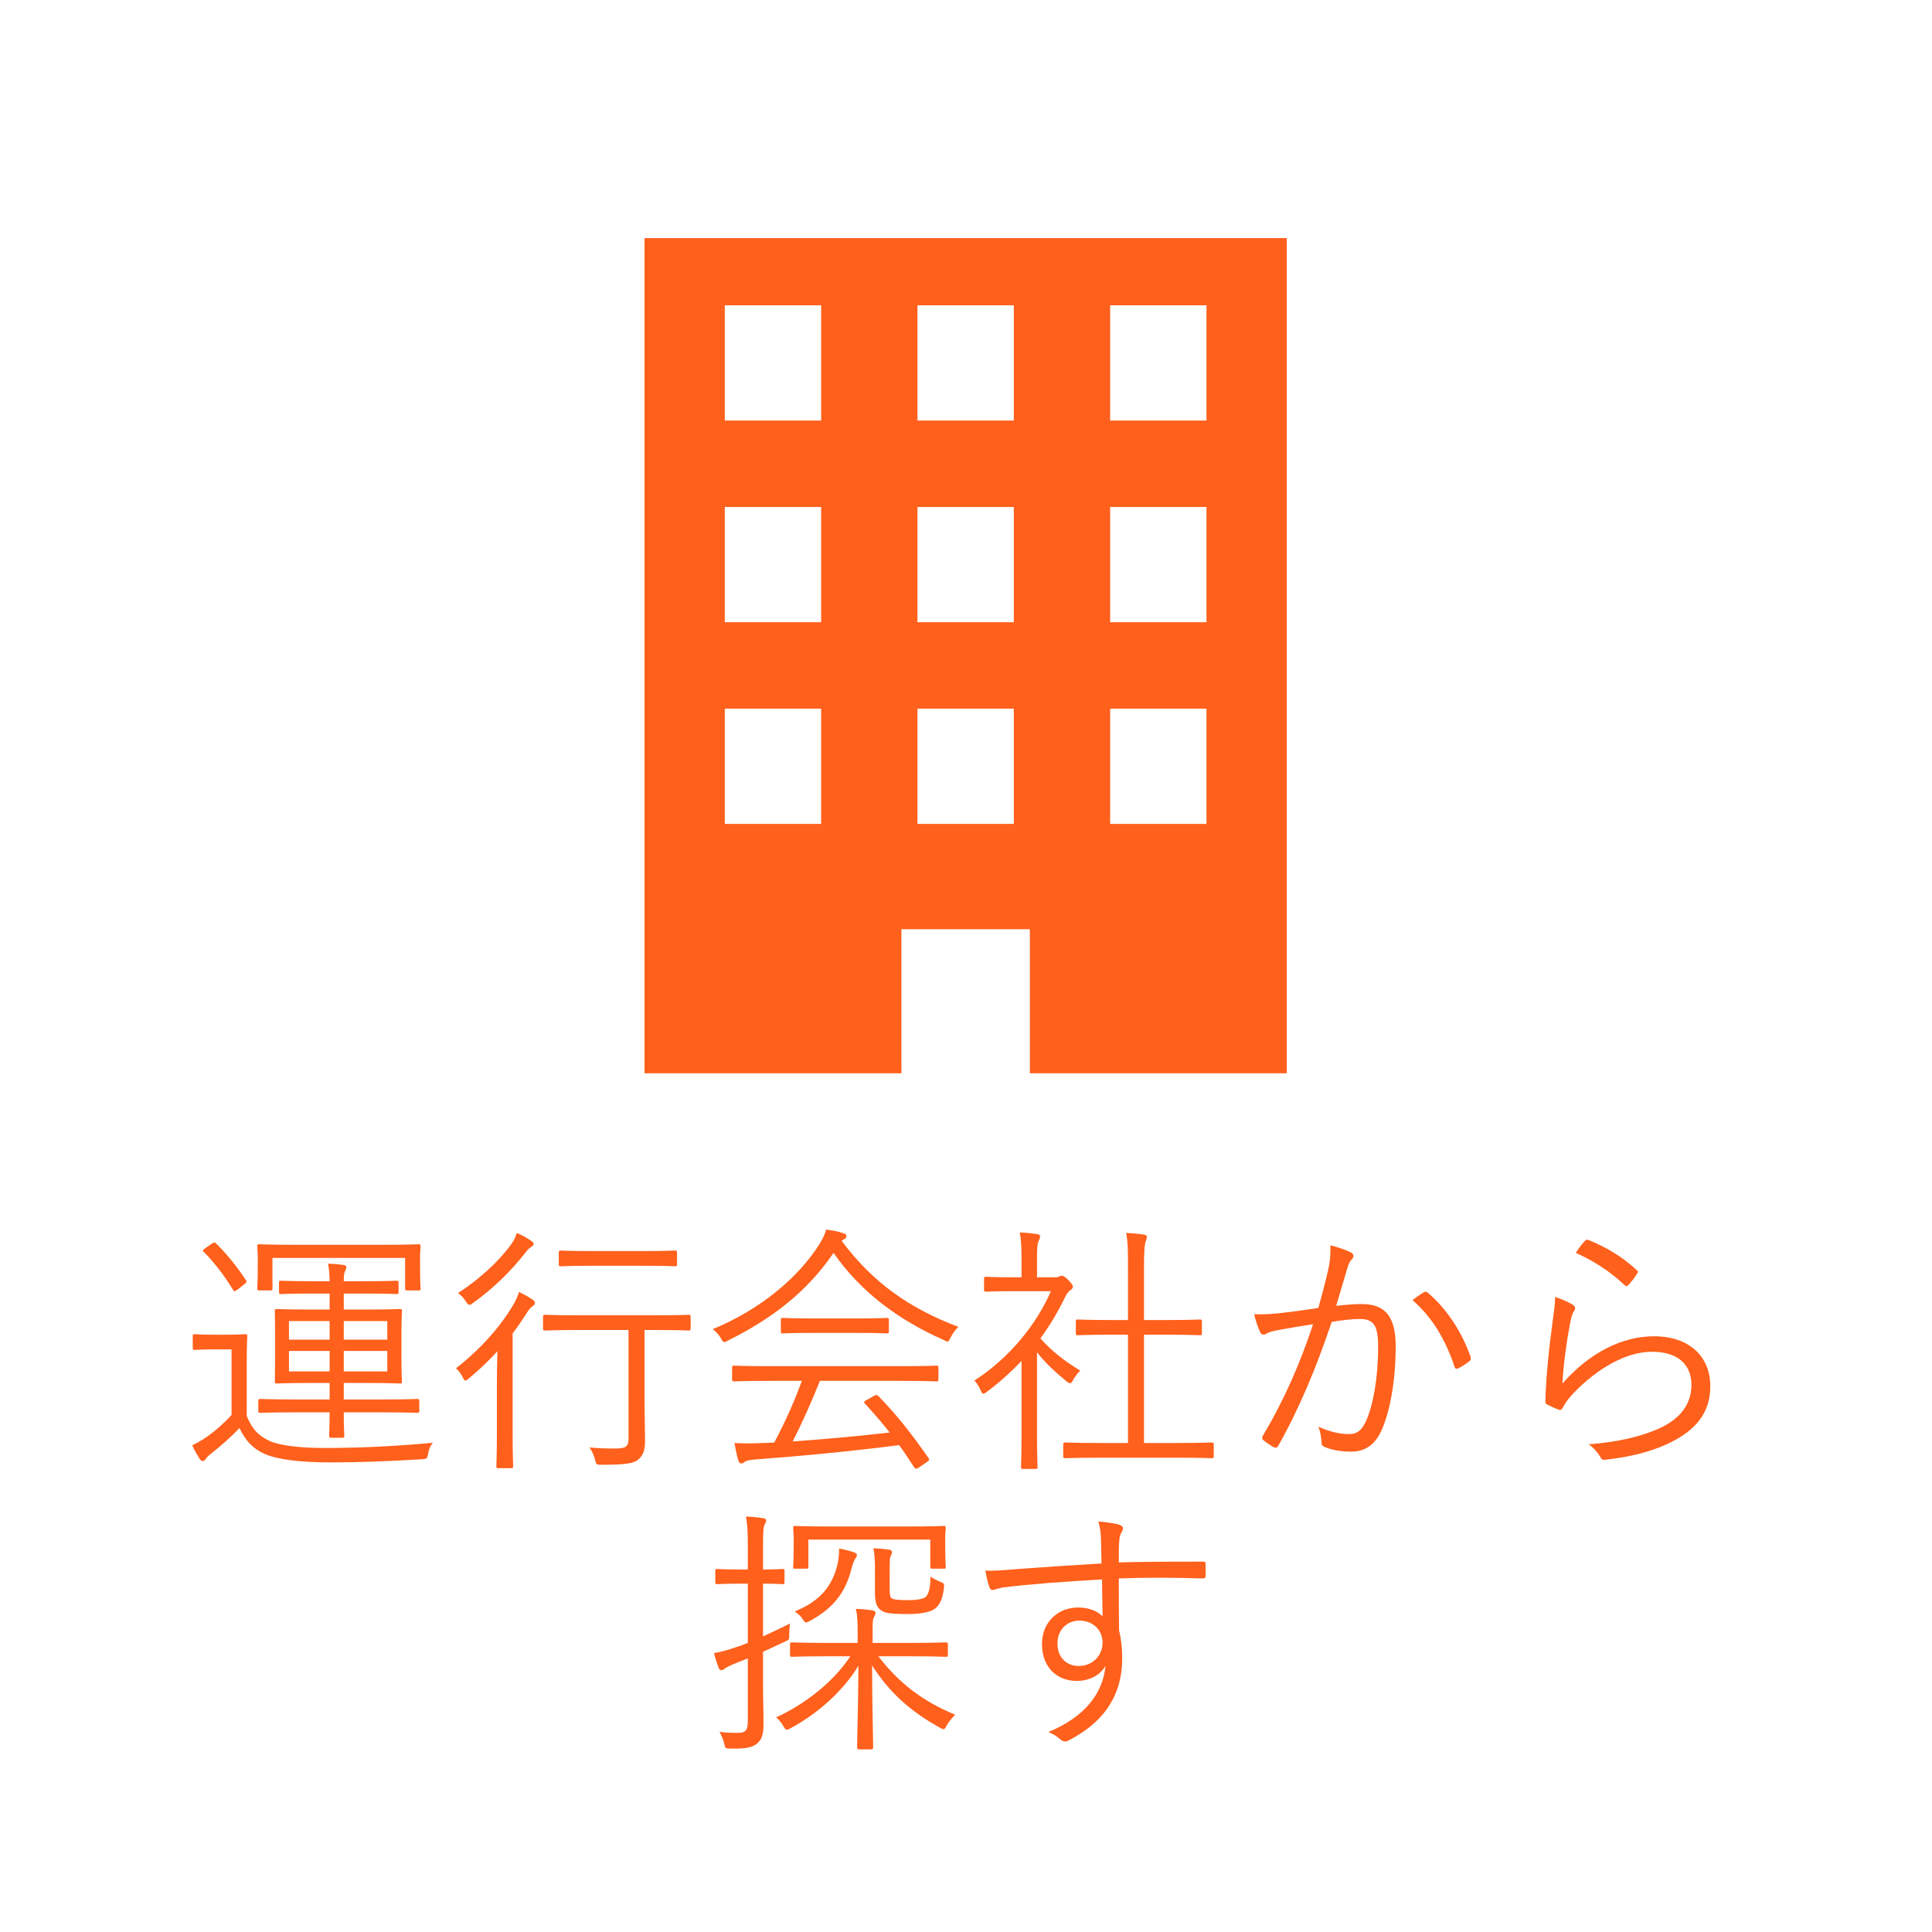 <?xml version="1.0" encoding="UTF-8" standalone="no"?>
<!DOCTYPE svg PUBLIC "-//W3C//DTD SVG 1.1//EN" "http://www.w3.org/Graphics/SVG/1.1/DTD/svg11.dtd">
<svg width="100%" height="100%" viewBox="0 0 103 103" version="1.1" xmlns="http://www.w3.org/2000/svg" xmlns:xlink="http://www.w3.org/1999/xlink" xml:space="preserve" xmlns:serif="http://www.serif.com/" style="fill-rule:evenodd;clip-rule:evenodd;stroke-linejoin:round;stroke-miterlimit:2;">
    <g transform="matrix(0.259,0,0,0.259,13.984,54.455)">
        <g transform="matrix(53.97,0,0,53.97,-17.286,88.18)">
            <path d="M0.919,-0.186C0.919,-0.193 0.918,-0.194 0.911,-0.194C0.906,-0.194 0.872,-0.192 0.771,-0.192L0.631,-0.192L0.631,-0.255L0.715,-0.255C0.807,-0.255 0.839,-0.253 0.845,-0.253C0.852,-0.253 0.853,-0.254 0.853,-0.261C0.853,-0.267 0.851,-0.287 0.851,-0.346L0.851,-0.445C0.851,-0.504 0.853,-0.524 0.853,-0.529C0.853,-0.536 0.852,-0.537 0.845,-0.537C0.839,-0.537 0.807,-0.535 0.715,-0.535L0.631,-0.535L0.631,-0.596L0.718,-0.596C0.797,-0.596 0.827,-0.594 0.832,-0.594C0.839,-0.594 0.84,-0.595 0.84,-0.602L0.84,-0.637C0.84,-0.644 0.839,-0.645 0.832,-0.645C0.827,-0.645 0.797,-0.643 0.718,-0.643L0.631,-0.643L0.631,-0.647C0.631,-0.667 0.633,-0.676 0.637,-0.684C0.64,-0.69 0.641,-0.693 0.641,-0.698C0.641,-0.702 0.636,-0.704 0.63,-0.705C0.609,-0.708 0.594,-0.709 0.571,-0.71C0.575,-0.689 0.577,-0.667 0.577,-0.643L0.506,-0.643C0.427,-0.643 0.397,-0.645 0.392,-0.645C0.385,-0.645 0.384,-0.644 0.384,-0.637L0.384,-0.602C0.384,-0.595 0.385,-0.594 0.392,-0.594C0.397,-0.594 0.427,-0.596 0.506,-0.596L0.577,-0.596L0.577,-0.535L0.505,-0.535C0.413,-0.535 0.381,-0.537 0.375,-0.537C0.369,-0.537 0.368,-0.536 0.368,-0.529C0.368,-0.524 0.369,-0.504 0.369,-0.445L0.369,-0.346C0.369,-0.287 0.368,-0.267 0.368,-0.261C0.368,-0.254 0.369,-0.253 0.375,-0.253C0.381,-0.253 0.413,-0.255 0.505,-0.255L0.577,-0.255L0.577,-0.192L0.453,-0.192C0.353,-0.192 0.319,-0.194 0.313,-0.194C0.306,-0.194 0.305,-0.193 0.305,-0.186L0.305,-0.149C0.305,-0.142 0.306,-0.141 0.313,-0.141C0.319,-0.141 0.353,-0.143 0.453,-0.143L0.577,-0.143L0.577,-0.139C0.577,-0.082 0.575,-0.06 0.575,-0.054C0.575,-0.048 0.577,-0.046 0.583,-0.046L0.625,-0.046C0.632,-0.046 0.633,-0.048 0.633,-0.054C0.633,-0.06 0.631,-0.082 0.631,-0.139L0.631,-0.143L0.771,-0.143C0.872,-0.143 0.906,-0.141 0.911,-0.141C0.918,-0.141 0.919,-0.142 0.919,-0.149L0.919,-0.186ZM0.797,-0.299L0.631,-0.299L0.631,-0.377L0.797,-0.377L0.797,-0.299ZM0.577,-0.299L0.422,-0.299L0.422,-0.377L0.577,-0.377L0.577,-0.299ZM0.797,-0.42L0.631,-0.42L0.631,-0.491L0.797,-0.491L0.797,-0.42ZM0.577,-0.42L0.422,-0.42L0.422,-0.491L0.577,-0.491L0.577,-0.42ZM0.261,-0.338C0.261,-0.402 0.263,-0.428 0.263,-0.433C0.263,-0.44 0.262,-0.441 0.255,-0.441C0.25,-0.441 0.236,-0.439 0.184,-0.439L0.132,-0.439C0.081,-0.439 0.068,-0.441 0.064,-0.441C0.056,-0.441 0.055,-0.44 0.055,-0.433L0.055,-0.39C0.055,-0.382 0.056,-0.381 0.064,-0.381C0.068,-0.381 0.081,-0.383 0.132,-0.383L0.203,-0.383L0.203,-0.133C0.174,-0.101 0.144,-0.075 0.115,-0.054C0.094,-0.039 0.079,-0.03 0.053,-0.017C0.062,0.003 0.071,0.018 0.081,0.034C0.085,0.04 0.089,0.043 0.093,0.043C0.097,0.043 0.101,0.04 0.105,0.034C0.108,0.029 0.115,0.022 0.127,0.013C0.167,-0.019 0.202,-0.05 0.233,-0.083C0.256,-0.036 0.282,-0.006 0.328,0.015C0.376,0.037 0.465,0.048 0.579,0.048C0.68,0.048 0.8,0.044 0.929,0.036C0.949,0.034 0.949,0.034 0.953,0.014C0.955,-0.001 0.961,-0.015 0.971,-0.027C0.823,-0.013 0.685,-0.007 0.557,-0.007C0.462,-0.007 0.386,-0.017 0.35,-0.033C0.304,-0.054 0.281,-0.08 0.261,-0.129L0.261,-0.338ZM0.922,-0.737C0.922,-0.758 0.924,-0.77 0.924,-0.776C0.924,-0.783 0.923,-0.784 0.916,-0.784C0.911,-0.784 0.875,-0.782 0.774,-0.782L0.451,-0.782C0.35,-0.782 0.314,-0.784 0.309,-0.784C0.302,-0.784 0.301,-0.783 0.301,-0.776C0.301,-0.77 0.303,-0.758 0.303,-0.732L0.303,-0.707C0.303,-0.63 0.301,-0.621 0.301,-0.615C0.301,-0.609 0.302,-0.608 0.309,-0.608L0.351,-0.608C0.358,-0.608 0.359,-0.609 0.359,-0.615L0.359,-0.732L0.865,-0.732L0.865,-0.615C0.865,-0.609 0.866,-0.608 0.873,-0.608L0.916,-0.608C0.923,-0.608 0.924,-0.609 0.924,-0.615C0.924,-0.621 0.922,-0.63 0.922,-0.707L0.922,-0.737ZM0.103,-0.769C0.092,-0.761 0.091,-0.76 0.097,-0.755C0.136,-0.716 0.174,-0.667 0.208,-0.611C0.213,-0.603 0.214,-0.603 0.227,-0.612L0.251,-0.631C0.261,-0.639 0.262,-0.641 0.258,-0.647C0.222,-0.701 0.185,-0.747 0.144,-0.787C0.138,-0.793 0.137,-0.792 0.126,-0.785L0.103,-0.769Z" style="fill:rgb(255,96,28);fill-rule:nonzero;"/>
        </g>
        <g transform="matrix(53.97,0,0,53.97,36.684,88.18)">
            <path d="M0.954,-0.507C0.954,-0.514 0.953,-0.515 0.946,-0.515C0.941,-0.515 0.908,-0.513 0.81,-0.513L0.536,-0.513C0.438,-0.513 0.405,-0.515 0.399,-0.515C0.392,-0.515 0.391,-0.514 0.391,-0.507L0.391,-0.463C0.391,-0.456 0.392,-0.455 0.399,-0.455C0.405,-0.455 0.438,-0.457 0.536,-0.457L0.717,-0.457L0.717,-0.043C0.717,-0.011 0.706,-0.005 0.664,-0.005C0.627,-0.005 0.601,-0.006 0.568,-0.009C0.578,0.004 0.584,0.02 0.589,0.036C0.594,0.057 0.594,0.057 0.614,0.057C0.707,0.057 0.735,0.052 0.753,0.038C0.773,0.022 0.781,0.001 0.78,-0.042C0.78,-0.078 0.778,-0.126 0.778,-0.226L0.778,-0.457L0.81,-0.457C0.908,-0.457 0.941,-0.455 0.946,-0.455C0.953,-0.455 0.954,-0.456 0.954,-0.463L0.954,-0.507ZM0.215,-0.067C0.215,0.02 0.213,0.057 0.213,0.062C0.213,0.069 0.214,0.07 0.221,0.07L0.269,0.07C0.276,0.07 0.277,0.069 0.277,0.062C0.277,0.057 0.275,0.02 0.275,-0.067L0.275,-0.444C0.295,-0.47 0.313,-0.497 0.331,-0.525C0.338,-0.537 0.347,-0.545 0.353,-0.549C0.357,-0.552 0.36,-0.556 0.36,-0.56C0.36,-0.565 0.358,-0.568 0.351,-0.573C0.336,-0.583 0.319,-0.593 0.299,-0.602C0.295,-0.587 0.287,-0.569 0.278,-0.554C0.228,-0.468 0.149,-0.381 0.059,-0.311C0.07,-0.301 0.078,-0.29 0.085,-0.276C0.089,-0.268 0.092,-0.264 0.095,-0.264C0.098,-0.264 0.102,-0.267 0.109,-0.273C0.149,-0.306 0.185,-0.341 0.217,-0.376C0.216,-0.338 0.215,-0.286 0.215,-0.246L0.215,-0.067ZM0.902,-0.752C0.902,-0.759 0.901,-0.76 0.894,-0.76C0.888,-0.76 0.861,-0.758 0.77,-0.758L0.582,-0.758C0.492,-0.758 0.464,-0.76 0.459,-0.76C0.452,-0.76 0.451,-0.759 0.451,-0.752L0.451,-0.708C0.451,-0.701 0.452,-0.7 0.459,-0.7C0.464,-0.7 0.492,-0.702 0.582,-0.702L0.77,-0.702C0.861,-0.702 0.888,-0.7 0.894,-0.7C0.901,-0.7 0.902,-0.701 0.902,-0.708L0.902,-0.752ZM0.355,-0.785C0.355,-0.79 0.352,-0.793 0.346,-0.797C0.327,-0.81 0.312,-0.818 0.291,-0.827C0.287,-0.815 0.282,-0.801 0.269,-0.783C0.22,-0.716 0.146,-0.649 0.067,-0.598C0.079,-0.589 0.088,-0.579 0.096,-0.567C0.102,-0.557 0.106,-0.553 0.11,-0.553C0.114,-0.553 0.118,-0.555 0.124,-0.56C0.206,-0.619 0.271,-0.685 0.319,-0.746C0.329,-0.759 0.337,-0.768 0.343,-0.772C0.35,-0.776 0.355,-0.78 0.355,-0.785Z" style="fill:rgb(255,96,28);fill-rule:nonzero;"/>
        </g>
        <g transform="matrix(53.97,0,0,53.97,90.654,88.18)">
            <path d="M0.899,-0.313C0.899,-0.32 0.898,-0.321 0.891,-0.321C0.885,-0.321 0.853,-0.319 0.753,-0.319L0.258,-0.319C0.159,-0.319 0.126,-0.321 0.121,-0.321C0.113,-0.321 0.112,-0.32 0.112,-0.313L0.112,-0.269C0.112,-0.262 0.113,-0.261 0.121,-0.261C0.126,-0.261 0.159,-0.263 0.258,-0.263L0.378,-0.263C0.351,-0.188 0.316,-0.109 0.273,-0.028C0.258,-0.027 0.244,-0.026 0.23,-0.026C0.186,-0.024 0.152,-0.024 0.121,-0.026C0.125,-0.003 0.13,0.021 0.136,0.041C0.138,0.047 0.141,0.052 0.147,0.052C0.152,0.052 0.156,0.05 0.16,0.046C0.165,0.041 0.178,0.039 0.198,0.037C0.373,0.024 0.573,0.005 0.749,-0.018C0.769,0.009 0.787,0.037 0.806,0.066C0.809,0.07 0.811,0.072 0.814,0.072C0.816,0.072 0.82,0.07 0.825,0.067L0.856,0.046C0.865,0.04 0.865,0.036 0.861,0.031C0.803,-0.052 0.742,-0.132 0.669,-0.206C0.665,-0.21 0.662,-0.21 0.654,-0.206L0.625,-0.19C0.615,-0.185 0.613,-0.182 0.619,-0.176C0.653,-0.139 0.684,-0.103 0.713,-0.066C0.598,-0.053 0.463,-0.04 0.343,-0.032C0.383,-0.11 0.417,-0.188 0.447,-0.263L0.753,-0.263C0.853,-0.263 0.885,-0.261 0.891,-0.261C0.898,-0.261 0.899,-0.262 0.899,-0.269L0.899,-0.313ZM0.975,-0.469C0.79,-0.539 0.65,-0.636 0.53,-0.797C0.533,-0.799 0.536,-0.802 0.541,-0.804C0.547,-0.807 0.548,-0.811 0.548,-0.815C0.548,-0.821 0.544,-0.824 0.534,-0.827C0.515,-0.833 0.494,-0.837 0.471,-0.84C0.465,-0.82 0.459,-0.808 0.445,-0.784C0.363,-0.655 0.219,-0.535 0.038,-0.46C0.052,-0.45 0.061,-0.439 0.069,-0.426C0.075,-0.415 0.077,-0.411 0.082,-0.411C0.085,-0.411 0.09,-0.413 0.097,-0.417C0.261,-0.499 0.395,-0.599 0.499,-0.751C0.603,-0.602 0.745,-0.496 0.919,-0.419C0.926,-0.415 0.93,-0.413 0.933,-0.413C0.938,-0.413 0.94,-0.418 0.946,-0.429C0.954,-0.445 0.962,-0.456 0.975,-0.469ZM0.71,-0.495C0.71,-0.502 0.709,-0.503 0.702,-0.503C0.697,-0.503 0.669,-0.501 0.585,-0.501L0.423,-0.501C0.339,-0.501 0.311,-0.503 0.306,-0.503C0.299,-0.503 0.298,-0.502 0.298,-0.495L0.298,-0.452C0.298,-0.445 0.299,-0.444 0.306,-0.444C0.311,-0.444 0.339,-0.446 0.423,-0.446L0.585,-0.446C0.669,-0.446 0.697,-0.444 0.702,-0.444C0.709,-0.444 0.71,-0.445 0.71,-0.452L0.71,-0.495Z" style="fill:rgb(255,96,28);fill-rule:nonzero;"/>
        </g>
        <g transform="matrix(53.97,0,0,53.97,144.624,88.18)">
            <path d="M0.949,-0.02C0.949,-0.027 0.948,-0.028 0.941,-0.028C0.936,-0.028 0.903,-0.026 0.804,-0.026L0.683,-0.026L0.683,-0.439L0.768,-0.439C0.86,-0.439 0.891,-0.437 0.896,-0.437C0.903,-0.437 0.904,-0.438 0.904,-0.445L0.904,-0.489C0.904,-0.496 0.903,-0.497 0.896,-0.497C0.891,-0.497 0.86,-0.495 0.768,-0.495L0.683,-0.495L0.683,-0.692C0.683,-0.759 0.685,-0.781 0.69,-0.796C0.692,-0.803 0.694,-0.808 0.694,-0.813C0.694,-0.817 0.689,-0.82 0.682,-0.821C0.663,-0.824 0.641,-0.826 0.615,-0.827C0.622,-0.788 0.622,-0.761 0.622,-0.69L0.622,-0.495L0.559,-0.495C0.467,-0.495 0.436,-0.497 0.431,-0.497C0.424,-0.497 0.423,-0.496 0.423,-0.489L0.423,-0.445C0.423,-0.438 0.424,-0.437 0.431,-0.437C0.436,-0.437 0.467,-0.439 0.559,-0.439L0.622,-0.439L0.622,-0.026L0.521,-0.026C0.423,-0.026 0.389,-0.028 0.384,-0.028C0.376,-0.028 0.375,-0.027 0.375,-0.02L0.375,0.024C0.375,0.031 0.376,0.032 0.384,0.032C0.389,0.032 0.423,0.03 0.521,0.03L0.804,0.03C0.903,0.03 0.936,0.032 0.941,0.032C0.948,0.032 0.949,0.031 0.949,0.024L0.949,-0.02ZM0.275,-0.658L0.275,-0.718C0.275,-0.768 0.276,-0.785 0.281,-0.796C0.284,-0.803 0.287,-0.807 0.287,-0.815C0.287,-0.818 0.282,-0.822 0.274,-0.823C0.253,-0.826 0.234,-0.828 0.209,-0.829C0.215,-0.8 0.216,-0.771 0.216,-0.716L0.216,-0.658L0.183,-0.658C0.109,-0.658 0.086,-0.66 0.081,-0.66C0.074,-0.66 0.073,-0.659 0.073,-0.652L0.073,-0.611C0.073,-0.604 0.074,-0.603 0.081,-0.603C0.086,-0.603 0.109,-0.605 0.183,-0.605L0.328,-0.605C0.273,-0.479 0.172,-0.352 0.036,-0.264C0.045,-0.256 0.053,-0.243 0.06,-0.227C0.064,-0.218 0.066,-0.214 0.07,-0.214C0.074,-0.214 0.078,-0.217 0.085,-0.222C0.133,-0.258 0.176,-0.297 0.216,-0.339L0.216,-0.06C0.216,0.02 0.214,0.06 0.214,0.065C0.214,0.072 0.215,0.073 0.222,0.073L0.269,0.073C0.276,0.073 0.277,0.072 0.277,0.065C0.277,0.06 0.275,0.02 0.275,-0.06L0.275,-0.372C0.306,-0.332 0.346,-0.295 0.388,-0.261C0.394,-0.256 0.398,-0.254 0.401,-0.254C0.405,-0.254 0.408,-0.257 0.412,-0.265C0.419,-0.278 0.43,-0.293 0.44,-0.302C0.375,-0.342 0.332,-0.376 0.288,-0.425C0.324,-0.474 0.356,-0.528 0.384,-0.586C0.392,-0.601 0.397,-0.605 0.404,-0.61C0.41,-0.615 0.412,-0.618 0.412,-0.623C0.412,-0.627 0.407,-0.634 0.395,-0.647C0.382,-0.66 0.375,-0.664 0.37,-0.664C0.367,-0.664 0.364,-0.663 0.361,-0.662C0.357,-0.659 0.353,-0.658 0.343,-0.658L0.275,-0.658Z" style="fill:rgb(255,96,28);fill-rule:nonzero;"/>
        </g>
        <g transform="matrix(53.97,0,0,53.97,198.594,88.18)">
            <path d="M0.348,-0.541C0.301,-0.534 0.262,-0.528 0.207,-0.522C0.178,-0.518 0.139,-0.516 0.103,-0.517C0.11,-0.489 0.118,-0.466 0.126,-0.449C0.132,-0.437 0.141,-0.437 0.152,-0.444C0.16,-0.449 0.178,-0.454 0.196,-0.457C0.246,-0.466 0.287,-0.473 0.328,-0.479C0.279,-0.332 0.22,-0.194 0.136,-0.053C0.133,-0.047 0.132,-0.042 0.138,-0.037C0.149,-0.028 0.168,-0.015 0.178,-0.01C0.185,-0.007 0.191,-0.008 0.195,-0.015C0.276,-0.159 0.341,-0.315 0.399,-0.488C0.434,-0.494 0.476,-0.499 0.507,-0.499C0.561,-0.499 0.576,-0.471 0.576,-0.393C0.576,-0.27 0.556,-0.169 0.531,-0.112C0.512,-0.07 0.493,-0.06 0.464,-0.06C0.429,-0.06 0.392,-0.069 0.348,-0.088C0.357,-0.067 0.359,-0.045 0.36,-0.028C0.36,-0.019 0.364,-0.014 0.372,-0.011C0.397,-0 0.433,0.007 0.474,0.007C0.523,0.007 0.563,-0.017 0.588,-0.072C0.621,-0.144 0.643,-0.263 0.643,-0.395C0.643,-0.512 0.6,-0.556 0.513,-0.556C0.489,-0.556 0.448,-0.553 0.416,-0.549C0.431,-0.598 0.444,-0.645 0.459,-0.694C0.464,-0.711 0.468,-0.719 0.476,-0.727C0.486,-0.736 0.483,-0.748 0.472,-0.753C0.446,-0.765 0.425,-0.772 0.394,-0.78C0.395,-0.744 0.393,-0.719 0.385,-0.684C0.372,-0.628 0.361,-0.588 0.348,-0.541ZM0.707,-0.571C0.783,-0.505 0.833,-0.42 0.867,-0.318C0.869,-0.308 0.876,-0.307 0.884,-0.312C0.896,-0.318 0.915,-0.33 0.925,-0.339C0.931,-0.344 0.93,-0.349 0.928,-0.356C0.895,-0.451 0.837,-0.538 0.767,-0.598C0.762,-0.603 0.758,-0.604 0.752,-0.602C0.737,-0.593 0.721,-0.582 0.707,-0.571Z" style="fill:rgb(255,96,28);fill-rule:nonzero;"/>
        </g>
        <g transform="matrix(53.97,0,0,53.97,252.563,88.18)">
            <path d="M0.33,-0.751C0.402,-0.719 0.463,-0.678 0.515,-0.629C0.521,-0.623 0.526,-0.623 0.531,-0.629C0.543,-0.642 0.556,-0.659 0.564,-0.672C0.568,-0.679 0.568,-0.681 0.562,-0.686C0.504,-0.739 0.445,-0.773 0.379,-0.8C0.372,-0.803 0.369,-0.801 0.365,-0.797C0.355,-0.787 0.342,-0.77 0.33,-0.751ZM0.251,-0.583C0.251,-0.555 0.247,-0.529 0.243,-0.5C0.23,-0.402 0.217,-0.298 0.214,-0.186C0.214,-0.177 0.216,-0.175 0.222,-0.172C0.234,-0.166 0.249,-0.159 0.263,-0.154C0.271,-0.151 0.274,-0.151 0.279,-0.159C0.29,-0.179 0.3,-0.194 0.323,-0.218C0.416,-0.314 0.525,-0.374 0.62,-0.374C0.726,-0.374 0.771,-0.319 0.771,-0.248C0.771,-0.175 0.729,-0.119 0.651,-0.083C0.572,-0.047 0.481,-0.029 0.379,-0.021C0.399,-0.007 0.413,0.01 0.424,0.028C0.429,0.039 0.434,0.039 0.45,0.037C0.527,0.028 0.615,0.01 0.693,-0.029C0.787,-0.076 0.843,-0.141 0.843,-0.242C0.843,-0.355 0.764,-0.433 0.628,-0.433C0.508,-0.433 0.384,-0.372 0.279,-0.253C0.282,-0.32 0.295,-0.414 0.308,-0.482C0.312,-0.503 0.316,-0.519 0.323,-0.529C0.33,-0.538 0.329,-0.547 0.317,-0.554C0.303,-0.563 0.276,-0.575 0.251,-0.583Z" style="fill:rgb(255,96,28);fill-rule:nonzero;"/>
        </g>
        <g transform="matrix(53.97,0,0,53.97,90.654,146.005)">
            <path d="M0.787,-0.284C0.887,-0.284 0.921,-0.282 0.927,-0.282C0.934,-0.282 0.935,-0.283 0.935,-0.29L0.935,-0.329C0.935,-0.336 0.934,-0.337 0.927,-0.337C0.921,-0.337 0.887,-0.335 0.787,-0.335L0.648,-0.335L0.648,-0.375C0.648,-0.408 0.648,-0.425 0.653,-0.433C0.657,-0.44 0.659,-0.443 0.659,-0.45C0.659,-0.454 0.655,-0.458 0.647,-0.459C0.628,-0.462 0.608,-0.464 0.584,-0.465C0.59,-0.442 0.591,-0.414 0.591,-0.371L0.591,-0.335L0.479,-0.335C0.379,-0.335 0.346,-0.337 0.341,-0.337C0.334,-0.337 0.333,-0.336 0.333,-0.329L0.333,-0.29C0.333,-0.283 0.334,-0.282 0.341,-0.282C0.346,-0.282 0.379,-0.284 0.479,-0.284L0.563,-0.284C0.496,-0.182 0.385,-0.099 0.28,-0.051C0.289,-0.044 0.3,-0.031 0.308,-0.017C0.313,-0.008 0.316,-0.004 0.321,-0.004C0.324,-0.004 0.329,-0.006 0.336,-0.01C0.436,-0.064 0.534,-0.149 0.594,-0.248C0.593,-0.101 0.589,0.026 0.589,0.063C0.589,0.07 0.59,0.071 0.597,0.071L0.642,0.071C0.649,0.071 0.65,0.07 0.65,0.063C0.65,0.026 0.646,-0.103 0.646,-0.249C0.712,-0.146 0.792,-0.074 0.904,-0.012C0.911,-0.008 0.915,-0.006 0.918,-0.006C0.923,-0.006 0.926,-0.01 0.931,-0.021C0.939,-0.035 0.95,-0.048 0.963,-0.061C0.838,-0.113 0.748,-0.182 0.67,-0.284L0.787,-0.284ZM0.23,-0.561C0.282,-0.561 0.299,-0.559 0.304,-0.559C0.311,-0.559 0.312,-0.56 0.312,-0.567L0.312,-0.609C0.312,-0.616 0.311,-0.617 0.304,-0.617C0.299,-0.617 0.282,-0.615 0.23,-0.615L0.23,-0.697C0.23,-0.754 0.231,-0.773 0.235,-0.784C0.238,-0.791 0.242,-0.795 0.242,-0.803C0.242,-0.807 0.237,-0.81 0.229,-0.811C0.21,-0.814 0.189,-0.816 0.165,-0.817C0.171,-0.784 0.172,-0.755 0.172,-0.696L0.172,-0.615L0.141,-0.615C0.079,-0.615 0.061,-0.617 0.056,-0.617C0.049,-0.617 0.048,-0.616 0.048,-0.609L0.048,-0.567C0.048,-0.56 0.049,-0.559 0.056,-0.559C0.061,-0.559 0.079,-0.561 0.141,-0.561L0.172,-0.561L0.172,-0.335C0.156,-0.329 0.142,-0.323 0.131,-0.32C0.094,-0.307 0.07,-0.301 0.043,-0.296C0.049,-0.273 0.055,-0.255 0.061,-0.239C0.063,-0.234 0.067,-0.231 0.072,-0.231C0.076,-0.231 0.079,-0.233 0.084,-0.237C0.089,-0.241 0.1,-0.247 0.122,-0.256L0.172,-0.276L0.172,-0.035C0.172,-0.002 0.162,0.008 0.137,0.008C0.101,0.008 0.085,0.007 0.064,0.004C0.07,0.016 0.078,0.031 0.082,0.049C0.086,0.068 0.087,0.068 0.106,0.068C0.166,0.069 0.187,0.064 0.206,0.05C0.224,0.035 0.232,0.018 0.232,-0.03C0.232,-0.068 0.23,-0.115 0.23,-0.181L0.23,-0.301L0.316,-0.341C0.33,-0.347 0.33,-0.348 0.33,-0.366C0.33,-0.381 0.331,-0.397 0.333,-0.409C0.298,-0.391 0.262,-0.375 0.23,-0.36L0.23,-0.561ZM0.925,-0.738C0.925,-0.756 0.927,-0.768 0.927,-0.773C0.927,-0.78 0.926,-0.781 0.919,-0.781C0.913,-0.781 0.879,-0.779 0.779,-0.779L0.491,-0.779C0.392,-0.779 0.358,-0.781 0.353,-0.781C0.346,-0.781 0.345,-0.78 0.345,-0.773C0.345,-0.768 0.347,-0.756 0.347,-0.732L0.347,-0.71C0.347,-0.64 0.345,-0.631 0.345,-0.626C0.345,-0.619 0.346,-0.618 0.353,-0.618L0.395,-0.618C0.402,-0.618 0.403,-0.619 0.403,-0.626L0.403,-0.729L0.868,-0.729L0.868,-0.626C0.868,-0.619 0.869,-0.618 0.876,-0.618L0.919,-0.618C0.926,-0.618 0.927,-0.619 0.927,-0.626C0.927,-0.631 0.925,-0.64 0.925,-0.71L0.925,-0.738ZM0.713,-0.598C0.713,-0.64 0.713,-0.657 0.716,-0.664C0.719,-0.671 0.722,-0.675 0.722,-0.682C0.722,-0.686 0.718,-0.69 0.709,-0.691C0.691,-0.693 0.675,-0.695 0.651,-0.696C0.657,-0.667 0.657,-0.642 0.657,-0.591L0.657,-0.524C0.657,-0.479 0.669,-0.464 0.688,-0.455C0.7,-0.448 0.729,-0.445 0.781,-0.445C0.831,-0.445 0.875,-0.452 0.892,-0.471C0.905,-0.485 0.914,-0.501 0.92,-0.543C0.922,-0.561 0.921,-0.562 0.904,-0.569C0.892,-0.574 0.88,-0.58 0.869,-0.588C0.868,-0.547 0.863,-0.523 0.851,-0.511C0.841,-0.501 0.81,-0.498 0.782,-0.498C0.75,-0.498 0.728,-0.5 0.721,-0.505C0.715,-0.509 0.713,-0.516 0.713,-0.543L0.713,-0.598ZM0.588,-0.671C0.588,-0.675 0.584,-0.678 0.578,-0.68C0.565,-0.685 0.546,-0.69 0.52,-0.695C0.521,-0.674 0.518,-0.65 0.513,-0.63C0.493,-0.553 0.45,-0.495 0.351,-0.455C0.363,-0.447 0.374,-0.437 0.381,-0.426C0.387,-0.417 0.39,-0.413 0.394,-0.413C0.398,-0.413 0.403,-0.416 0.411,-0.42C0.503,-0.47 0.547,-0.534 0.568,-0.62C0.571,-0.632 0.577,-0.65 0.583,-0.658C0.586,-0.662 0.588,-0.666 0.588,-0.671Z" style="fill:rgb(255,96,28);fill-rule:nonzero;"/>
        </g>
        <g transform="matrix(53.97,0,0,53.97,144.624,146.005)">
            <path d="M0.918,-0.634C0.918,-0.644 0.916,-0.645 0.907,-0.645C0.796,-0.645 0.698,-0.645 0.587,-0.642C0.587,-0.686 0.587,-0.705 0.589,-0.727C0.59,-0.74 0.592,-0.747 0.596,-0.754C0.6,-0.761 0.603,-0.766 0.603,-0.772C0.603,-0.779 0.596,-0.784 0.585,-0.787C0.568,-0.791 0.539,-0.796 0.509,-0.798C0.516,-0.772 0.518,-0.756 0.519,-0.731C0.52,-0.699 0.52,-0.679 0.521,-0.638C0.388,-0.63 0.285,-0.623 0.204,-0.617C0.145,-0.612 0.112,-0.609 0.078,-0.611C0.083,-0.584 0.088,-0.56 0.094,-0.547C0.096,-0.54 0.1,-0.537 0.106,-0.537C0.114,-0.537 0.126,-0.544 0.15,-0.547C0.245,-0.559 0.38,-0.569 0.523,-0.577C0.524,-0.53 0.524,-0.485 0.525,-0.436C0.504,-0.459 0.469,-0.47 0.431,-0.47C0.357,-0.47 0.294,-0.416 0.294,-0.331C0.294,-0.236 0.357,-0.19 0.426,-0.19C0.471,-0.19 0.514,-0.209 0.536,-0.247C0.527,-0.146 0.461,-0.054 0.318,0.005C0.335,0.011 0.353,0.023 0.364,0.033C0.37,0.038 0.376,0.041 0.382,0.041C0.387,0.041 0.395,0.038 0.405,0.032C0.546,-0.044 0.6,-0.151 0.6,-0.277C0.6,-0.315 0.596,-0.351 0.588,-0.382C0.587,-0.449 0.587,-0.518 0.587,-0.581C0.7,-0.585 0.798,-0.584 0.905,-0.581C0.915,-0.581 0.918,-0.582 0.918,-0.591L0.918,-0.634ZM0.436,-0.42C0.488,-0.42 0.525,-0.385 0.525,-0.335C0.525,-0.29 0.49,-0.247 0.434,-0.247C0.389,-0.247 0.353,-0.278 0.353,-0.333C0.353,-0.387 0.392,-0.42 0.436,-0.42Z" style="fill:rgb(255,96,28);fill-rule:nonzero;"/>
        </g>
    </g>
    <g transform="matrix(0.107,0,0,0.096,24.089,12.693)">
        <path d="M96,0L96,463.811L224,463.811L224,383.811L288,383.811L288,463.811L416,463.811L416,0L96,0ZM184,325.328L136,325.328L136,261.328L184,261.328L184,325.328ZM184,213.328L136,213.328L136,149.328L184,149.328L184,213.328ZM184,101.328L136,101.328L136,37.328L184,37.328L184,101.328ZM280,325.328L232,325.328L232,261.328L280,261.328L280,325.328ZM280,213.328L232,213.328L232,149.328L280,149.328L280,213.328ZM280,101.328L232,101.328L232,37.328L280,37.328L280,101.328ZM376,325.328L328,325.328L328,261.328L376,261.328L376,325.328ZM376,213.328L328,213.328L328,149.328L376,149.328L376,213.328ZM376,101.328L328,101.328L328,37.328L376,37.328L376,101.328Z" style="fill:rgb(255,96,28);fill-rule:nonzero;"/>
    </g>
</svg>
